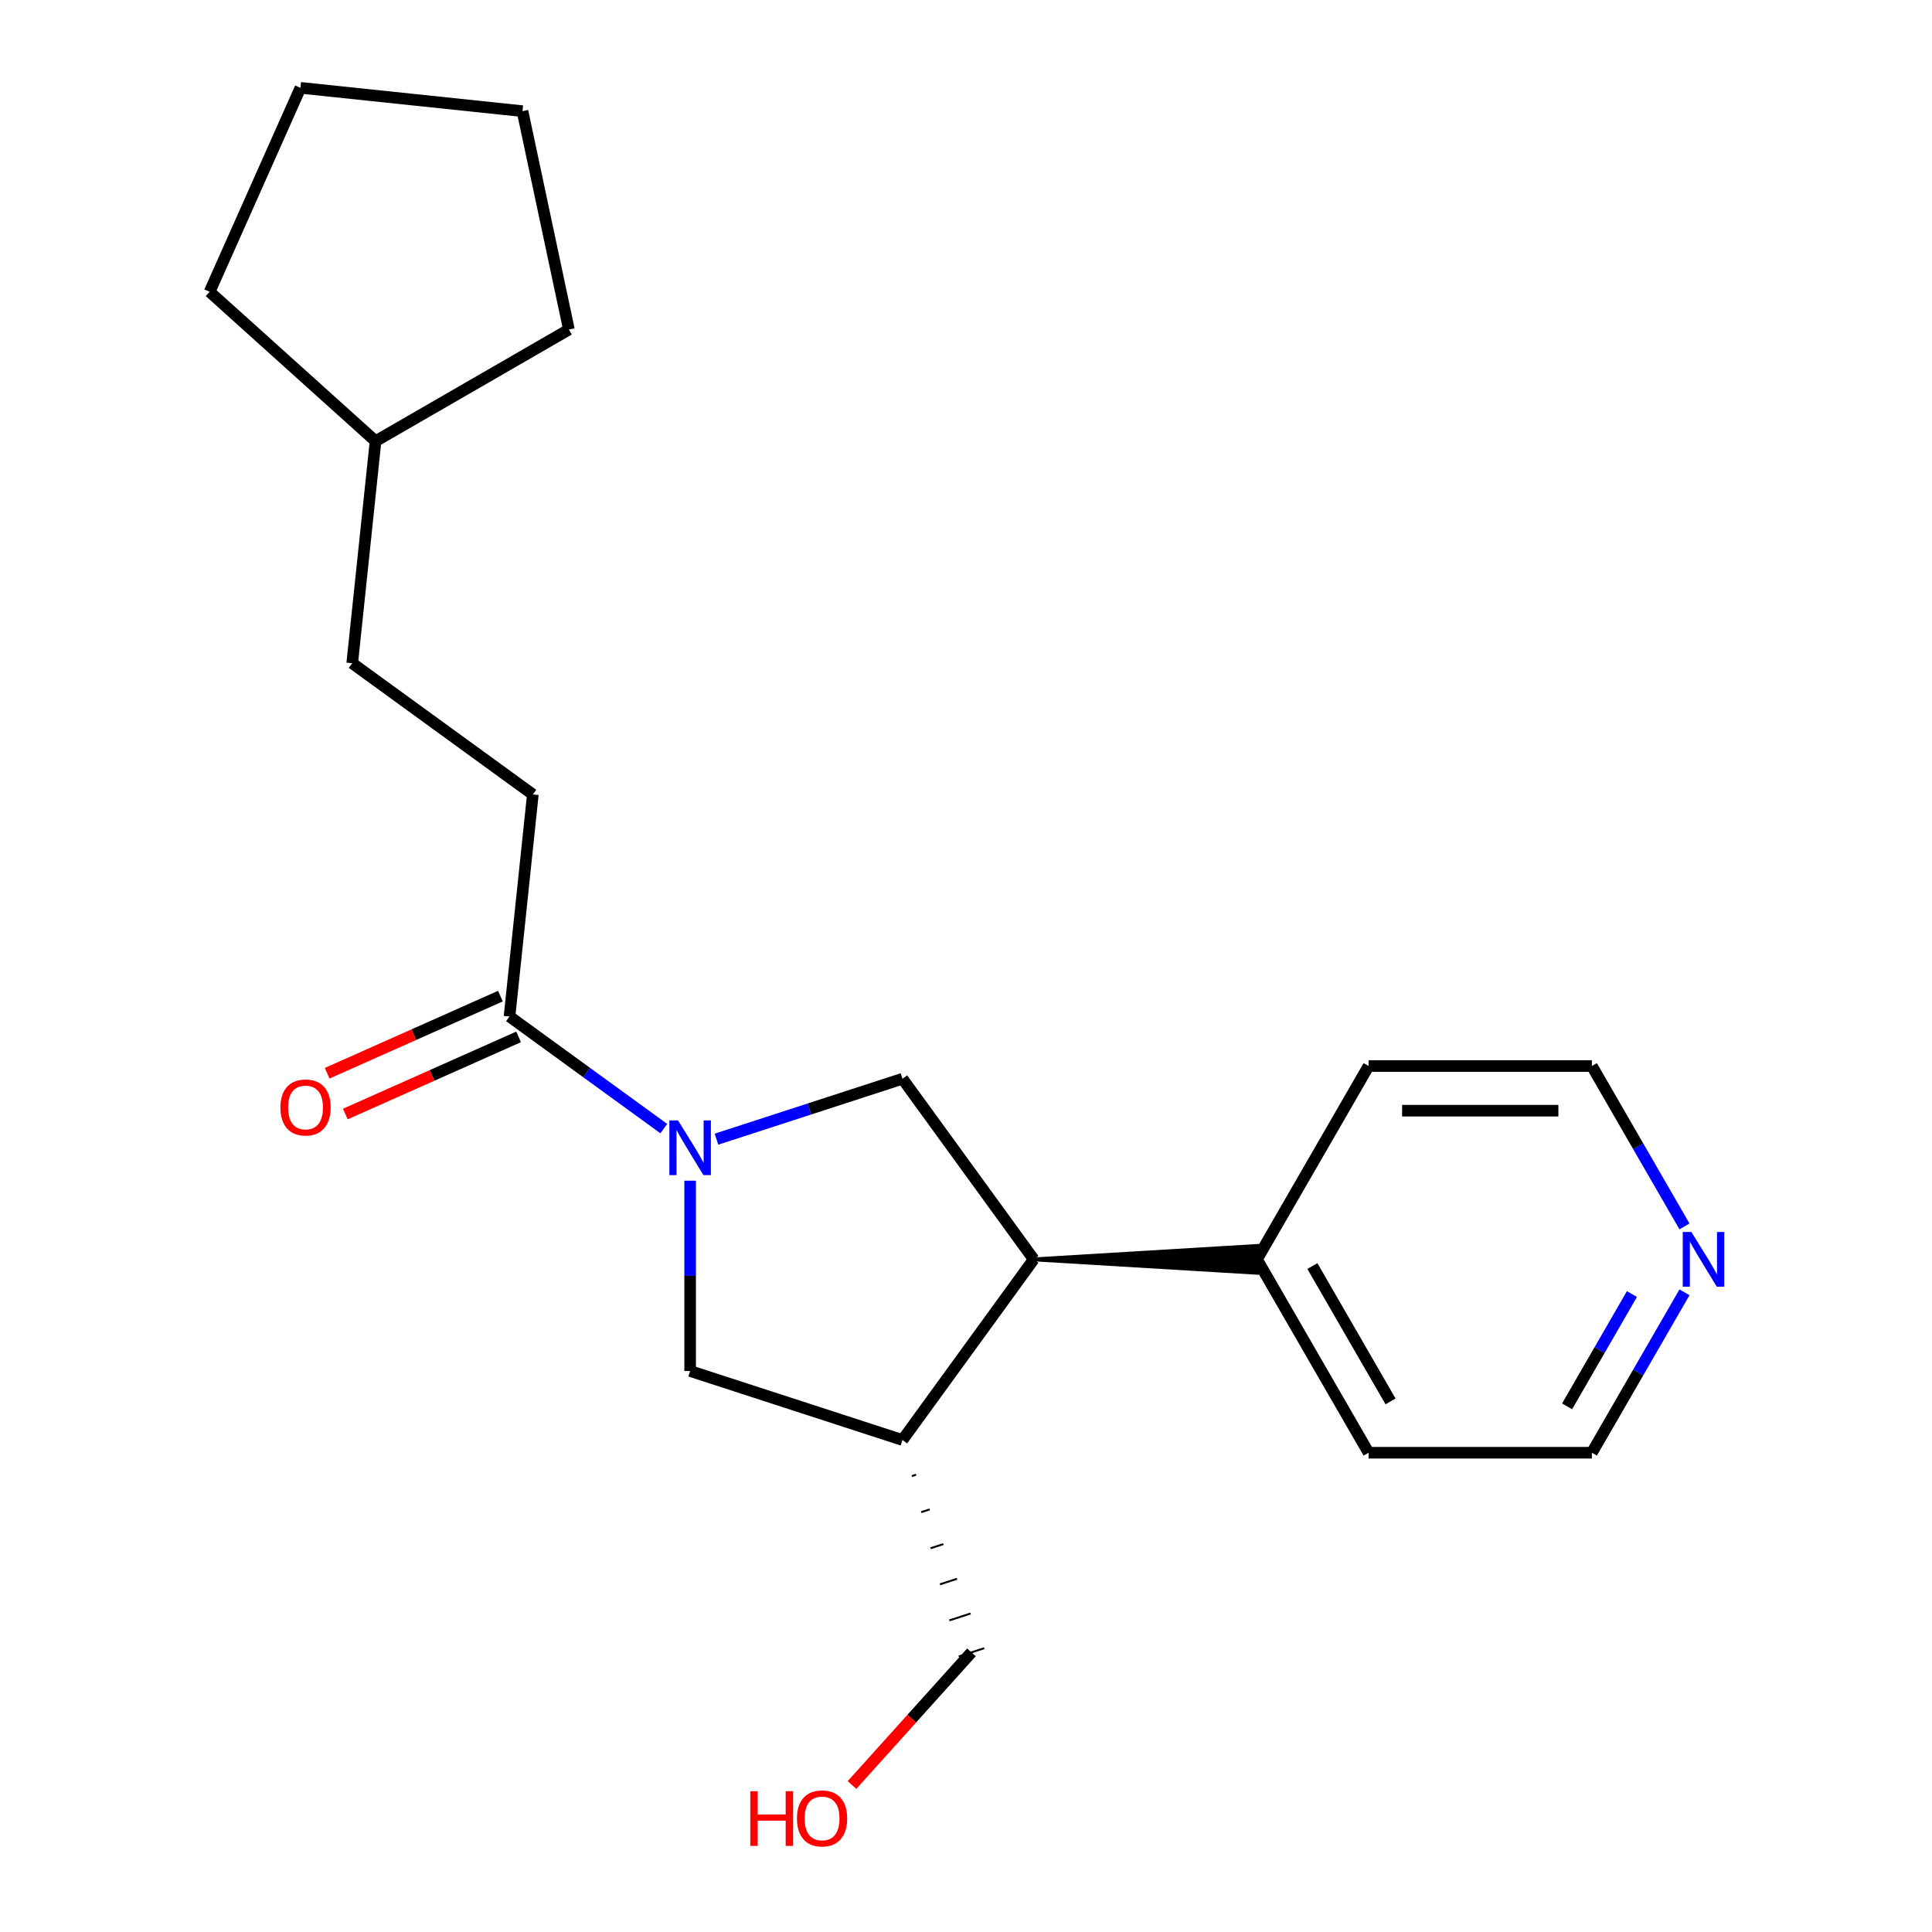 <?xml version='1.0' encoding='iso-8859-1'?>
<svg version='1.1' baseProfile='full'
              xmlns='http://www.w3.org/2000/svg'
                      xmlns:rdkit='http://www.rdkit.org/xml'
                      xmlns:xlink='http://www.w3.org/1999/xlink'
                  xml:space='preserve'
width='1000px' height='1000px' viewBox='0 0 1000 1000'>
<!-- END OF HEADER -->
<rect style='opacity:1.0;fill:#FFFFFF;stroke:none' width='1000' height='1000' x='0' y='0'> </rect>
<path class='bond-0' d='M 370.84,589.639 L 418.979,573.998' style='fill:none;fill-rule:evenodd;stroke:#0000FF;stroke-width:6px;stroke-linecap:butt;stroke-linejoin:miter;stroke-opacity:1' />
<path class='bond-0' d='M 418.979,573.998 L 467.118,558.357' style='fill:none;fill-rule:evenodd;stroke:#000000;stroke-width:6px;stroke-linecap:butt;stroke-linejoin:miter;stroke-opacity:1' />
<path class='bond-2' d='M 343.581,584.166 L 303.649,555.154' style='fill:none;fill-rule:evenodd;stroke:#0000FF;stroke-width:6px;stroke-linecap:butt;stroke-linejoin:miter;stroke-opacity:1' />
<path class='bond-2' d='M 303.649,555.154 L 263.718,526.141' style='fill:none;fill-rule:evenodd;stroke:#000000;stroke-width:6px;stroke-linecap:butt;stroke-linejoin:miter;stroke-opacity:1' />
<path class='bond-4' d='M 357.21,611.117 L 357.21,660.374' style='fill:none;fill-rule:evenodd;stroke:#0000FF;stroke-width:6px;stroke-linecap:butt;stroke-linejoin:miter;stroke-opacity:1' />
<path class='bond-4' d='M 357.21,660.374 L 357.21,709.631' style='fill:none;fill-rule:evenodd;stroke:#000000;stroke-width:6px;stroke-linecap:butt;stroke-linejoin:miter;stroke-opacity:1' />
<path class='bond-1' d='M 467.118,558.357 L 535.044,651.85' style='fill:none;fill-rule:evenodd;stroke:#000000;stroke-width:6px;stroke-linecap:butt;stroke-linejoin:miter;stroke-opacity:1' />
<path class='bond-7' d='M 535.044,651.85 L 650.608,658.783 L 650.608,644.916 Z' style='fill:#000000;fill-rule:evenodd;fill-opacity:1;stroke:#000000;stroke-width:2px;stroke-linecap:butt;stroke-linejoin:miter;stroke-opacity:1;' />
<path class='bond-21' d='M 535.044,651.85 L 467.118,745.342' style='fill:none;fill-rule:evenodd;stroke:#000000;stroke-width:6px;stroke-linecap:butt;stroke-linejoin:miter;stroke-opacity:1' />
<path class='bond-5' d='M 259.017,515.584 L 214.176,535.549' style='fill:none;fill-rule:evenodd;stroke:#000000;stroke-width:6px;stroke-linecap:butt;stroke-linejoin:miter;stroke-opacity:1' />
<path class='bond-5' d='M 214.176,535.549 L 169.334,555.514' style='fill:none;fill-rule:evenodd;stroke:#FF0000;stroke-width:6px;stroke-linecap:butt;stroke-linejoin:miter;stroke-opacity:1' />
<path class='bond-5' d='M 268.418,536.699 L 223.576,556.663' style='fill:none;fill-rule:evenodd;stroke:#000000;stroke-width:6px;stroke-linecap:butt;stroke-linejoin:miter;stroke-opacity:1' />
<path class='bond-5' d='M 223.576,556.663 L 178.735,576.628' style='fill:none;fill-rule:evenodd;stroke:#FF0000;stroke-width:6px;stroke-linecap:butt;stroke-linejoin:miter;stroke-opacity:1' />
<path class='bond-6' d='M 263.718,526.141 L 275.797,411.211' style='fill:none;fill-rule:evenodd;stroke:#000000;stroke-width:6px;stroke-linecap:butt;stroke-linejoin:miter;stroke-opacity:1' />
<path class='bond-3' d='M 467.118,745.342 L 357.21,709.631' style='fill:none;fill-rule:evenodd;stroke:#000000;stroke-width:6px;stroke-linecap:butt;stroke-linejoin:miter;stroke-opacity:1' />
<path class='bond-10' d='M 471.971,764.017 L 474.169,763.303' style='fill:none;fill-rule:evenodd;stroke:#000000;stroke-width:1.0px;stroke-linecap:butt;stroke-linejoin:miter;stroke-opacity:1' />
<path class='bond-10' d='M 476.823,782.692 L 481.22,781.264' style='fill:none;fill-rule:evenodd;stroke:#000000;stroke-width:1.0px;stroke-linecap:butt;stroke-linejoin:miter;stroke-opacity:1' />
<path class='bond-10' d='M 481.676,801.367 L 488.271,799.225' style='fill:none;fill-rule:evenodd;stroke:#000000;stroke-width:1.0px;stroke-linecap:butt;stroke-linejoin:miter;stroke-opacity:1' />
<path class='bond-10' d='M 486.529,820.042 L 495.321,817.186' style='fill:none;fill-rule:evenodd;stroke:#000000;stroke-width:1.0px;stroke-linecap:butt;stroke-linejoin:miter;stroke-opacity:1' />
<path class='bond-10' d='M 491.382,838.717 L 502.372,835.146' style='fill:none;fill-rule:evenodd;stroke:#000000;stroke-width:1.0px;stroke-linecap:butt;stroke-linejoin:miter;stroke-opacity:1' />
<path class='bond-10' d='M 496.234,857.392 L 509.423,853.107' style='fill:none;fill-rule:evenodd;stroke:#000000;stroke-width:1.0px;stroke-linecap:butt;stroke-linejoin:miter;stroke-opacity:1' />
<path class='bond-9' d='M 275.797,411.211 L 182.304,343.284' style='fill:none;fill-rule:evenodd;stroke:#000000;stroke-width:6px;stroke-linecap:butt;stroke-linejoin:miter;stroke-opacity:1' />
<path class='bond-15' d='M 650.608,651.85 L 708.389,551.769' style='fill:none;fill-rule:evenodd;stroke:#000000;stroke-width:6px;stroke-linecap:butt;stroke-linejoin:miter;stroke-opacity:1' />
<path class='bond-16' d='M 650.608,651.85 L 708.389,751.93' style='fill:none;fill-rule:evenodd;stroke:#000000;stroke-width:6px;stroke-linecap:butt;stroke-linejoin:miter;stroke-opacity:1' />
<path class='bond-16' d='M 679.291,655.305 L 719.738,725.362' style='fill:none;fill-rule:evenodd;stroke:#000000;stroke-width:6px;stroke-linecap:butt;stroke-linejoin:miter;stroke-opacity:1' />
<path class='bond-8' d='M 871.891,668.899 L 847.922,710.415' style='fill:none;fill-rule:evenodd;stroke:#0000FF;stroke-width:6px;stroke-linecap:butt;stroke-linejoin:miter;stroke-opacity:1' />
<path class='bond-8' d='M 847.922,710.415 L 823.953,751.93' style='fill:none;fill-rule:evenodd;stroke:#000000;stroke-width:6px;stroke-linecap:butt;stroke-linejoin:miter;stroke-opacity:1' />
<path class='bond-8' d='M 844.684,669.797 L 827.906,698.858' style='fill:none;fill-rule:evenodd;stroke:#0000FF;stroke-width:6px;stroke-linecap:butt;stroke-linejoin:miter;stroke-opacity:1' />
<path class='bond-8' d='M 827.906,698.858 L 811.128,727.919' style='fill:none;fill-rule:evenodd;stroke:#000000;stroke-width:6px;stroke-linecap:butt;stroke-linejoin:miter;stroke-opacity:1' />
<path class='bond-22' d='M 871.891,634.8 L 847.922,593.285' style='fill:none;fill-rule:evenodd;stroke:#0000FF;stroke-width:6px;stroke-linecap:butt;stroke-linejoin:miter;stroke-opacity:1' />
<path class='bond-22' d='M 847.922,593.285 L 823.953,551.769' style='fill:none;fill-rule:evenodd;stroke:#000000;stroke-width:6px;stroke-linecap:butt;stroke-linejoin:miter;stroke-opacity:1' />
<path class='bond-12' d='M 182.304,343.284 L 194.384,228.354' style='fill:none;fill-rule:evenodd;stroke:#000000;stroke-width:6px;stroke-linecap:butt;stroke-linejoin:miter;stroke-opacity:1' />
<path class='bond-11' d='M 502.829,855.25 L 471.913,889.585' style='fill:none;fill-rule:evenodd;stroke:#000000;stroke-width:6px;stroke-linecap:butt;stroke-linejoin:miter;stroke-opacity:1' />
<path class='bond-11' d='M 471.913,889.585 L 440.997,923.921' style='fill:none;fill-rule:evenodd;stroke:#FF0000;stroke-width:6px;stroke-linecap:butt;stroke-linejoin:miter;stroke-opacity:1' />
<path class='bond-17' d='M 194.384,228.354 L 108.504,151.027' style='fill:none;fill-rule:evenodd;stroke:#000000;stroke-width:6px;stroke-linecap:butt;stroke-linejoin:miter;stroke-opacity:1' />
<path class='bond-18' d='M 194.384,228.354 L 294.465,170.572' style='fill:none;fill-rule:evenodd;stroke:#000000;stroke-width:6px;stroke-linecap:butt;stroke-linejoin:miter;stroke-opacity:1' />
<path class='bond-13' d='M 823.953,551.769 L 708.389,551.769' style='fill:none;fill-rule:evenodd;stroke:#000000;stroke-width:6px;stroke-linecap:butt;stroke-linejoin:miter;stroke-opacity:1' />
<path class='bond-13' d='M 806.618,574.881 L 725.724,574.881' style='fill:none;fill-rule:evenodd;stroke:#000000;stroke-width:6px;stroke-linecap:butt;stroke-linejoin:miter;stroke-opacity:1' />
<path class='bond-14' d='M 823.953,751.93 L 708.389,751.93' style='fill:none;fill-rule:evenodd;stroke:#000000;stroke-width:6px;stroke-linecap:butt;stroke-linejoin:miter;stroke-opacity:1' />
<path class='bond-19' d='M 108.504,151.027 L 155.508,45.455' style='fill:none;fill-rule:evenodd;stroke:#000000;stroke-width:6px;stroke-linecap:butt;stroke-linejoin:miter;stroke-opacity:1' />
<path class='bond-20' d='M 294.465,170.572 L 270.438,57.534' style='fill:none;fill-rule:evenodd;stroke:#000000;stroke-width:6px;stroke-linecap:butt;stroke-linejoin:miter;stroke-opacity:1' />
<path class='bond-23' d='M 155.508,45.455 L 270.438,57.534' style='fill:none;fill-rule:evenodd;stroke:#000000;stroke-width:6px;stroke-linecap:butt;stroke-linejoin:miter;stroke-opacity:1' />
<path  class='atom-0' d='M 350.95 579.908
L 360.23 594.908
Q 361.15 596.388, 362.63 599.068
Q 364.11 601.748, 364.19 601.908
L 364.19 579.908
L 367.95 579.908
L 367.95 608.228
L 364.07 608.228
L 354.11 591.828
Q 352.95 589.908, 351.71 587.708
Q 350.51 585.508, 350.15 584.828
L 350.15 608.228
L 346.47 608.228
L 346.47 579.908
L 350.95 579.908
' fill='#0000FF'/>
<path  class='atom-6' d='M 145.145 573.225
Q 145.145 566.425, 148.505 562.625
Q 151.865 558.825, 158.145 558.825
Q 164.425 558.825, 167.785 562.625
Q 171.145 566.425, 171.145 573.225
Q 171.145 580.105, 167.745 584.025
Q 164.345 587.905, 158.145 587.905
Q 151.905 587.905, 148.505 584.025
Q 145.145 580.145, 145.145 573.225
M 158.145 584.705
Q 162.465 584.705, 164.785 581.825
Q 167.145 578.905, 167.145 573.225
Q 167.145 567.665, 164.785 564.865
Q 162.465 562.025, 158.145 562.025
Q 153.825 562.025, 151.465 564.825
Q 149.145 567.625, 149.145 573.225
Q 149.145 578.945, 151.465 581.825
Q 153.825 584.705, 158.145 584.705
' fill='#FF0000'/>
<path  class='atom-9' d='M 875.475 637.69
L 884.755 652.69
Q 885.675 654.17, 887.155 656.85
Q 888.635 659.53, 888.715 659.69
L 888.715 637.69
L 892.475 637.69
L 892.475 666.01
L 888.595 666.01
L 878.635 649.61
Q 877.475 647.69, 876.235 645.49
Q 875.035 643.29, 874.675 642.61
L 874.675 666.01
L 870.995 666.01
L 870.995 637.69
L 875.475 637.69
' fill='#0000FF'/>
<path  class='atom-12' d='M 388.342 927.13
L 392.182 927.13
L 392.182 939.17
L 406.662 939.17
L 406.662 927.13
L 410.502 927.13
L 410.502 955.45
L 406.662 955.45
L 406.662 942.37
L 392.182 942.37
L 392.182 955.45
L 388.342 955.45
L 388.342 927.13
' fill='#FF0000'/>
<path  class='atom-12' d='M 412.502 941.21
Q 412.502 934.41, 415.862 930.61
Q 419.222 926.81, 425.502 926.81
Q 431.782 926.81, 435.142 930.61
Q 438.502 934.41, 438.502 941.21
Q 438.502 948.09, 435.102 952.01
Q 431.702 955.89, 425.502 955.89
Q 419.262 955.89, 415.862 952.01
Q 412.502 948.13, 412.502 941.21
M 425.502 952.69
Q 429.822 952.69, 432.142 949.81
Q 434.502 946.89, 434.502 941.21
Q 434.502 935.65, 432.142 932.85
Q 429.822 930.01, 425.502 930.01
Q 421.182 930.01, 418.822 932.81
Q 416.502 935.61, 416.502 941.21
Q 416.502 946.93, 418.822 949.81
Q 421.182 952.69, 425.502 952.69
' fill='#FF0000'/>
</svg>
